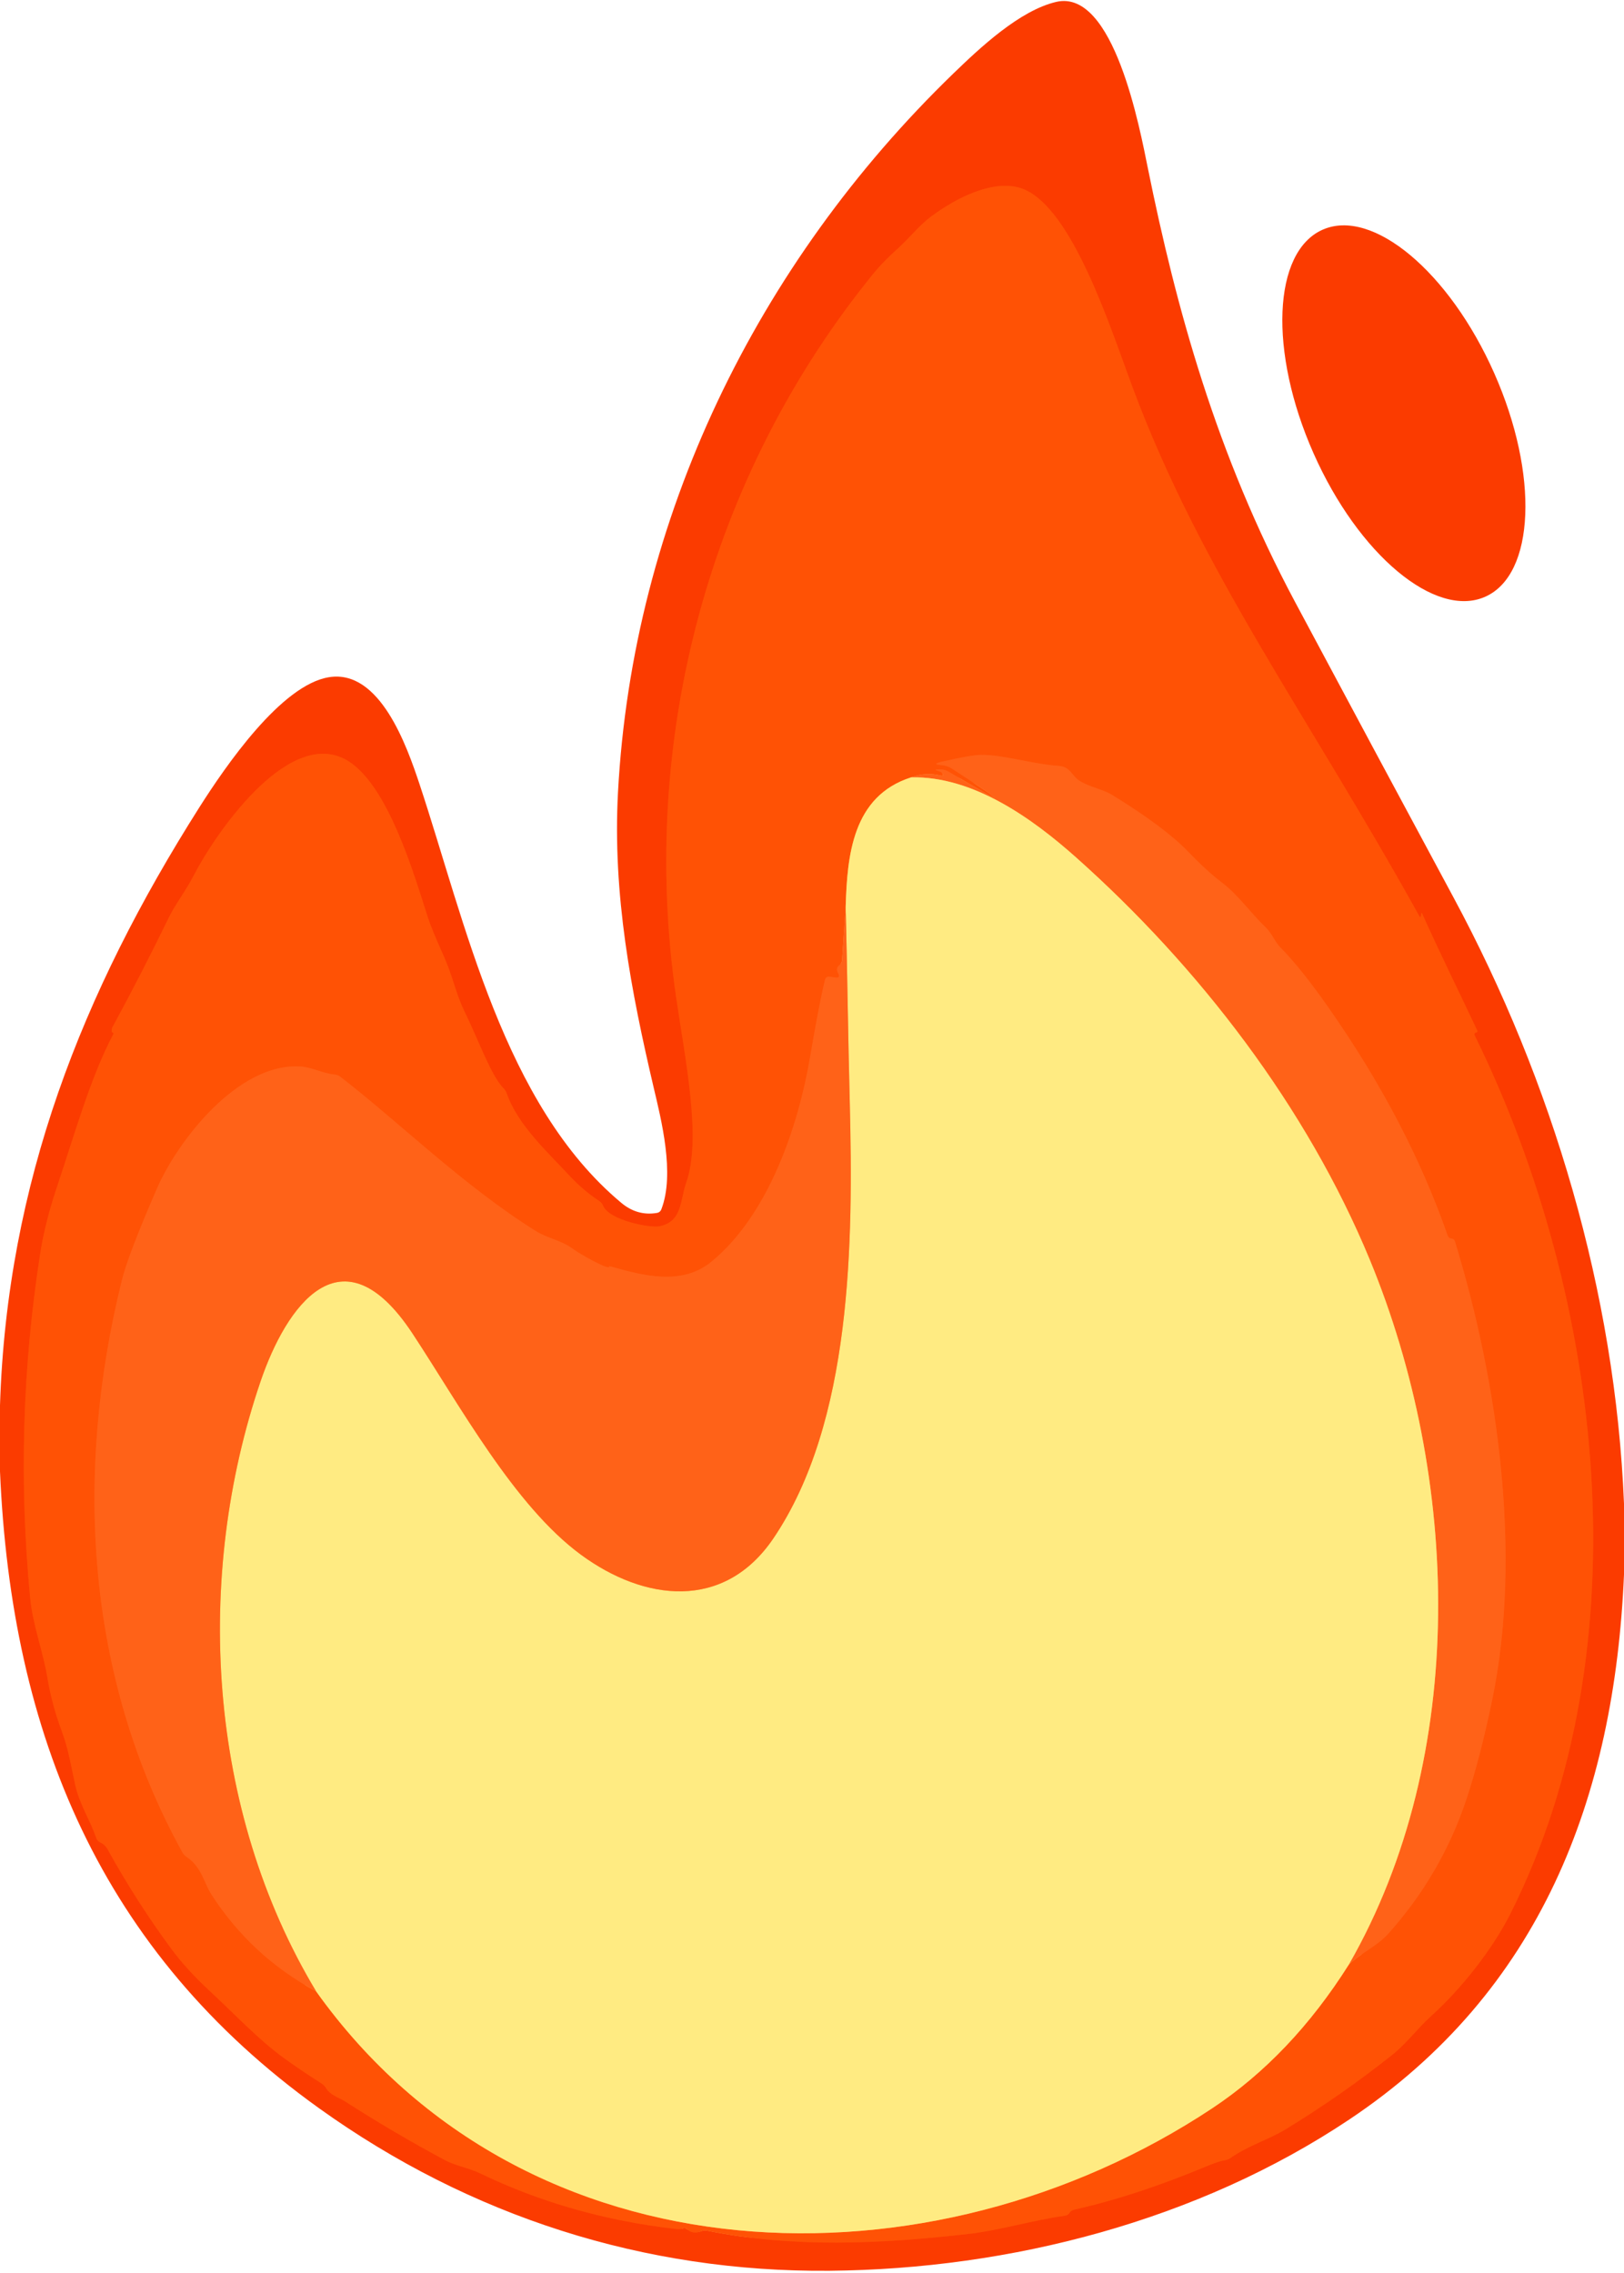 <?xml version="1.0" encoding="UTF-8" standalone="no"?> <svg xmlns="http://www.w3.org/2000/svg" viewBox="0.00 0.00 258.00 361.00"> <g stroke-width="2.00" fill="none" stroke-linecap="butt"> <path stroke="#fd4703" d=" M 109.17 354.06 Q 110.10 354.91 111.45 354.34 Q 111.86 354.17 112.29 354.26 C 126.07 357.06 139.98 356.36 153.87 354.79 C 158.62 354.25 164.00 352.63 169.21 351.89 Q 169.68 351.82 169.92 351.42 Q 170.16 351.04 170.72 350.92 Q 180.55 348.70 191.79 344.00 Q 193.63 343.23 194.60 343.08 Q 195.08 343.01 195.48 342.73 C 198.20 340.81 201.68 339.73 204.09 338.26 Q 213.03 332.83 221.21 326.32 C 223.40 324.58 225.23 322.10 227.45 320.10 C 232.14 315.86 237.09 309.61 239.93 303.97 C 261.28 261.56 254.69 206.12 234.38 164.65 C 234.24 164.36 234.09 164.08 234.52 163.98 Q 234.80 163.91 234.68 163.65 C 231.75 157.43 228.73 151.34 225.93 145.09 Q 225.82 144.87 225.79 145.11 L 225.75 145.44 Q 225.69 145.86 225.48 145.49 C 207.47 113.07 190.89 90.90 179.94 61.56 C 176.50 52.35 170.36 32.85 162.37 29.95 C 157.88 28.33 151.77 31.51 147.91 34.40 C 146.01 35.82 144.57 37.71 142.71 39.40 Q 140.26 41.62 138.93 43.24 C 112.55 75.57 101.46 117.58 107.42 158.40 C 108.89 168.45 111.49 180.89 109.01 187.86 C 108.04 190.58 108.44 194.02 104.76 194.76 C 103.29 195.06 96.79 193.82 95.81 191.49 Q 95.62 191.02 95.19 190.74 Q 92.65 189.06 90.57 186.83 C 86.99 182.97 82.26 178.71 80.49 173.63 Q 80.33 173.18 79.98 172.83 C 77.98 170.78 76.05 165.25 73.75 160.55 C 72.47 157.94 71.83 154.83 70.57 152.02 Q 68.57 147.56 67.98 145.74 C 65.92 139.38 61.55 123.93 54.66 120.50 C 45.47 115.93 34.15 132.51 30.79 139.02 C 29.49 141.54 27.80 143.71 26.85 145.67 Q 22.54 154.54 17.82 163.22 Q 17.75 163.35 17.75 163.75 Q 17.75 163.93 17.88 163.98 Q 18.10 164.07 17.99 164.28 C 14.40 171.04 11.80 180.31 9.03 188.58 Q 7.15 194.18 6.38 199.13 Q 2.15 226.29 4.79 253.75 C 5.21 258.10 6.82 262.21 7.52 266.39 Q 8.24 270.71 9.77 274.82 C 10.91 277.85 11.30 280.55 11.97 283.57 C 12.62 286.46 14.29 289.04 15.32 291.96 Q 15.48 292.41 15.92 292.61 Q 16.68 292.95 17.09 293.69 Q 21.69 302.03 27.33 309.66 Q 29.70 312.85 33.35 316.23 C 37.24 319.83 41.07 323.95 45.25 326.96 Q 48.11 329.01 51.08 330.89 Q 51.51 331.16 51.77 331.59 C 52.48 332.79 53.85 333.12 54.73 333.68 Q 62.59 338.74 70.83 343.14 C 72.25 343.90 74.58 344.34 76.29 345.17 Q 90.54 352.05 107.25 353.99 Q 108.05 354.08 108.44 353.93 Q 108.84 353.76 109.17 354.06"></path> <path stroke="#ff9f44" d=" M 144.75 123.46 C 135.38 126.44 134.60 135.98 134.35 143.98"></path> <path stroke="#ff5a0f" d=" M 134.35 143.98 L 133.78 152.50 Q 133.74 152.99 133.35 153.29 Q 132.71 153.76 133.15 154.57 Q 133.59 155.38 132.68 155.25 L 131.82 155.12 Q 131.21 155.03 131.06 155.63 Q 130.12 159.50 128.72 167.74 C 126.84 178.86 122.13 192.87 113.07 200.35 C 108.32 204.27 102.20 202.60 96.89 201.11 Q 96.81 201.08 96.80 201.16 C 96.71 201.82 91.78 198.93 91.16 198.45 C 89.24 196.98 87.00 196.69 85.16 195.54 C 73.56 188.29 63.38 178.20 54.09 171.03 Q 53.68 170.71 53.17 170.66 C 51.11 170.44 49.54 169.49 47.72 169.38 C 37.75 168.77 28.20 181.27 24.95 188.73 Q 20.36 199.28 19.36 203.34 C 11.78 233.94 13.57 266.29 28.98 294.19 Q 29.22 294.63 29.64 294.90 C 32.02 296.47 32.45 299.11 33.56 300.83 Q 39.89 310.67 50.22 316.26"></path> <path stroke="#ff9f44" d=" M 50.22 316.26 C 83.65 363.11 147.98 364.39 192.57 334.84 Q 205.12 326.52 214.29 312.00"></path> <path stroke="#ff5a0f" d=" M 214.29 312.00 C 216.41 310.03 218.80 309.07 220.61 307.04 Q 228.95 297.67 232.88 286.00 Q 235.09 279.46 237.06 269.98 C 241.85 246.94 237.98 219.52 231.17 197.25 Q 231.02 196.75 230.60 196.71 Q 230.14 196.67 229.98 196.22 Q 223.63 177.97 211.02 159.98 Q 206.65 153.74 203.44 150.51 C 202.48 149.53 202.09 148.26 201.06 147.27 C 198.55 144.87 196.77 142.16 193.96 140.04 Q 191.73 138.35 188.75 135.26 Q 184.98 131.35 176.66 126.24 C 175.24 125.37 173.20 125.03 171.59 124.07 C 170.34 123.33 170.06 121.78 168.28 121.65 C 163.75 121.31 159.43 119.86 155.81 119.89 Q 154.28 119.91 149.64 120.97 Q 147.90 121.37 149.55 121.51 Q 150.49 121.58 151.19 122.04 Q 164.93 130.98 150.76 122.59 Q 150.07 122.18 149.29 122.18 Q 148.04 122.18 149.25 122.51 Q 149.53 122.58 149.69 122.82 Q 150.03 123.32 149.44 123.18 Q 147.03 122.59 144.75 123.46"></path> <path stroke="#ffa74d" d=" M 214.29 312.00 C 233.42 278.69 231.85 234.56 217.63 200.11 C 207.60 175.82 190.48 153.56 170.89 136.12 C 164.05 130.04 154.65 123.24 144.75 123.46"></path> <path stroke="#ffa74d" d=" M 50.22 316.26 C 32.88 287.43 30.82 250.41 41.40 219.37 C 45.46 207.46 54.28 194.77 65.51 211.75 C 73.01 223.11 81.70 239.15 92.31 246.93 C 102.34 254.29 115.01 255.90 122.86 244.33 C 135.40 225.81 135.55 197.17 135.00 175.07 C 134.73 164.71 134.61 154.33 134.35 143.98"></path> </g> <path fill="#fb3b00" d=" M 258.00 238.81 L 258.00 250.06 C 256.48 285.53 244.77 316.30 214.38 336.60 C 190.30 352.69 160.50 360.38 131.82 360.64 C 102.42 360.91 74.67 352.02 50.69 334.83 C 16.01 309.98 1.79 275.43 0.00 233.69 L 0.00 223.19 C 1.12 187.91 12.98 157.69 31.69 128.19 C 35.83 121.68 44.68 108.75 52.28 107.55 C 60.36 106.27 64.63 118.48 66.65 124.54 C 73.95 146.55 80.01 175.43 98.70 191.03 Q 101.23 193.15 104.33 192.64 Q 104.87 192.56 105.07 192.05 C 107.25 186.41 105.03 177.76 103.86 172.78 C 100.27 157.49 97.30 142.09 98.18 125.80 C 100.52 82.29 120.28 41.86 151.41 11.72 C 155.71 7.56 161.99 1.66 167.80 0.30 C 176.98 -1.83 181.11 20.60 182.35 26.68 C 186.86 48.94 193.21 72.15 205.74 95.60 Q 218.30 119.10 230.93 142.56 C 246.61 171.69 256.63 205.22 258.00 238.81 Z M 109.17 354.06 Q 110.10 354.91 111.45 354.34 Q 111.86 354.17 112.29 354.26 C 126.07 357.06 139.98 356.36 153.87 354.79 C 158.62 354.25 164.00 352.63 169.21 351.89 Q 169.68 351.82 169.92 351.42 Q 170.16 351.04 170.72 350.92 Q 180.55 348.70 191.79 344.00 Q 193.63 343.23 194.60 343.08 Q 195.08 343.01 195.48 342.73 C 198.20 340.81 201.68 339.73 204.09 338.26 Q 213.03 332.83 221.21 326.32 C 223.40 324.58 225.23 322.10 227.45 320.10 C 232.14 315.86 237.09 309.61 239.93 303.97 C 261.28 261.56 254.69 206.12 234.38 164.65 C 234.24 164.36 234.09 164.08 234.52 163.98 Q 234.80 163.91 234.68 163.65 C 231.75 157.43 228.73 151.34 225.93 145.09 Q 225.82 144.87 225.79 145.11 L 225.75 145.44 Q 225.69 145.86 225.48 145.49 C 207.47 113.07 190.89 90.90 179.94 61.56 C 176.50 52.35 170.36 32.85 162.37 29.95 C 157.88 28.33 151.77 31.51 147.91 34.40 C 146.01 35.82 144.57 37.71 142.71 39.40 Q 140.26 41.62 138.93 43.24 C 112.55 75.57 101.46 117.58 107.42 158.40 C 108.89 168.45 111.49 180.89 109.01 187.86 C 108.04 190.58 108.44 194.02 104.76 194.76 C 103.29 195.06 96.79 193.82 95.81 191.49 Q 95.62 191.02 95.19 190.74 Q 92.65 189.06 90.57 186.83 C 86.99 182.97 82.26 178.71 80.49 173.63 Q 80.33 173.18 79.98 172.83 C 77.98 170.78 76.05 165.25 73.75 160.55 C 72.47 157.94 71.83 154.83 70.57 152.02 Q 68.57 147.56 67.98 145.74 C 65.92 139.38 61.55 123.93 54.66 120.50 C 45.47 115.93 34.15 132.51 30.79 139.02 C 29.49 141.54 27.80 143.71 26.85 145.67 Q 22.54 154.54 17.82 163.22 Q 17.75 163.35 17.75 163.75 Q 17.75 163.93 17.88 163.98 Q 18.10 164.07 17.99 164.28 C 14.40 171.04 11.80 180.31 9.03 188.58 Q 7.15 194.18 6.38 199.13 Q 2.15 226.29 4.79 253.75 C 5.21 258.10 6.82 262.21 7.52 266.39 Q 8.24 270.71 9.77 274.82 C 10.91 277.85 11.30 280.55 11.97 283.57 C 12.62 286.46 14.29 289.04 15.32 291.96 Q 15.48 292.41 15.92 292.61 Q 16.68 292.95 17.09 293.69 Q 21.69 302.03 27.33 309.66 Q 29.70 312.85 33.35 316.23 C 37.24 319.83 41.07 323.95 45.25 326.96 Q 48.11 329.01 51.08 330.89 Q 51.51 331.16 51.77 331.59 C 52.48 332.79 53.85 333.12 54.73 333.68 Q 62.59 338.74 70.83 343.14 C 72.25 343.90 74.58 344.34 76.29 345.17 Q 90.54 352.05 107.25 353.99 Q 108.05 354.08 108.44 353.93 Q 108.84 353.76 109.17 354.06 Z"></path> <path fill="#ff5205" d=" M 108.44 353.93 Q 108.05 354.08 107.25 353.99 Q 90.54 352.05 76.29 345.17 C 74.58 344.34 72.25 343.90 70.83 343.14 Q 62.59 338.74 54.73 333.68 C 53.85 333.12 52.48 332.79 51.77 331.59 Q 51.51 331.16 51.08 330.89 Q 48.11 329.01 45.25 326.96 C 41.07 323.95 37.24 319.83 33.35 316.23 Q 29.70 312.85 27.33 309.66 Q 21.69 302.03 17.09 293.69 Q 16.68 292.95 15.92 292.61 Q 15.48 292.41 15.32 291.96 C 14.29 289.04 12.62 286.46 11.97 283.57 C 11.30 280.55 10.91 277.85 9.77 274.82 Q 8.24 270.71 7.52 266.39 C 6.82 262.21 5.21 258.10 4.79 253.75 Q 2.15 226.29 6.38 199.13 Q 7.15 194.18 9.03 188.58 C 11.80 180.31 14.40 171.04 17.99 164.28 Q 18.10 164.07 17.88 163.98 Q 17.75 163.93 17.75 163.75 Q 17.75 163.35 17.82 163.22 Q 22.54 154.54 26.85 145.67 C 27.80 143.71 29.49 141.54 30.79 139.02 C 34.15 132.51 45.47 115.93 54.66 120.50 C 61.55 123.93 65.92 139.38 67.98 145.74 Q 68.57 147.56 70.57 152.02 C 71.83 154.83 72.47 157.94 73.75 160.55 C 76.05 165.25 77.98 170.78 79.98 172.83 Q 80.33 173.18 80.49 173.63 C 82.26 178.71 86.99 182.97 90.57 186.83 Q 92.65 189.06 95.19 190.74 Q 95.62 191.02 95.81 191.49 C 96.79 193.82 103.29 195.06 104.76 194.76 C 108.44 194.02 108.04 190.58 109.01 187.86 C 111.49 180.89 108.89 168.45 107.42 158.40 C 101.46 117.58 112.55 75.57 138.93 43.24 Q 140.26 41.62 142.71 39.40 C 144.57 37.71 146.01 35.82 147.91 34.40 C 151.77 31.51 157.88 28.33 162.37 29.95 C 170.36 32.85 176.50 52.35 179.94 61.56 C 190.89 90.90 207.47 113.07 225.48 145.49 Q 225.69 145.86 225.75 145.44 L 225.79 145.11 Q 225.82 144.87 225.93 145.09 C 228.73 151.34 231.75 157.43 234.68 163.65 Q 234.80 163.91 234.52 163.98 C 234.09 164.08 234.24 164.36 234.38 164.65 C 254.69 206.12 261.28 261.56 239.93 303.97 C 237.09 309.61 232.14 315.86 227.45 320.10 C 225.23 322.10 223.40 324.58 221.21 326.32 Q 213.03 332.83 204.09 338.26 C 201.68 339.73 198.20 340.81 195.48 342.73 Q 195.08 343.01 194.60 343.08 Q 193.63 343.23 191.79 344.00 Q 180.55 348.70 170.72 350.92 Q 170.16 351.04 169.92 351.42 Q 169.68 351.82 169.21 351.89 C 164.00 352.63 158.62 354.25 153.87 354.79 C 139.98 356.36 126.07 357.06 112.29 354.26 Q 111.86 354.17 111.45 354.34 Q 110.10 354.91 109.17 354.06 Q 108.84 353.76 108.44 353.93 Z M 144.75 123.46 C 135.38 126.44 134.60 135.98 134.35 143.98 L 133.78 152.50 Q 133.74 152.99 133.35 153.29 Q 132.71 153.76 133.15 154.57 Q 133.59 155.38 132.68 155.25 L 131.82 155.12 Q 131.21 155.03 131.06 155.63 Q 130.12 159.50 128.72 167.74 C 126.84 178.86 122.13 192.87 113.07 200.35 C 108.32 204.27 102.20 202.60 96.89 201.11 Q 96.81 201.08 96.80 201.16 C 96.71 201.82 91.78 198.93 91.16 198.45 C 89.24 196.98 87.00 196.69 85.16 195.54 C 73.56 188.29 63.38 178.20 54.09 171.03 Q 53.68 170.71 53.17 170.66 C 51.11 170.44 49.54 169.49 47.72 169.38 C 37.75 168.77 28.20 181.27 24.95 188.73 Q 20.36 199.28 19.36 203.34 C 11.78 233.94 13.57 266.29 28.98 294.19 Q 29.22 294.63 29.64 294.90 C 32.02 296.47 32.45 299.11 33.56 300.83 Q 39.89 310.67 50.22 316.26 C 83.65 363.11 147.98 364.39 192.57 334.84 Q 205.12 326.52 214.29 312.00 C 216.41 310.03 218.80 309.07 220.61 307.04 Q 228.95 297.67 232.88 286.00 Q 235.09 279.46 237.06 269.98 C 241.85 246.94 237.98 219.52 231.17 197.25 Q 231.02 196.75 230.60 196.71 Q 230.14 196.67 229.98 196.22 Q 223.63 177.97 211.02 159.98 Q 206.65 153.74 203.44 150.51 C 202.48 149.53 202.09 148.26 201.06 147.27 C 198.55 144.87 196.77 142.16 193.96 140.04 Q 191.73 138.35 188.75 135.26 Q 184.98 131.35 176.66 126.24 C 175.24 125.37 173.20 125.03 171.59 124.07 C 170.34 123.33 170.06 121.78 168.28 121.65 C 163.75 121.31 159.43 119.86 155.81 119.89 Q 154.28 119.91 149.64 120.97 Q 147.90 121.37 149.55 121.51 Q 150.49 121.58 151.19 122.04 Q 164.93 130.98 150.76 122.59 Q 150.07 122.18 149.29 122.18 Q 148.04 122.18 149.25 122.51 Q 149.53 122.58 149.69 122.82 Q 150.03 123.32 149.44 123.18 Q 147.03 122.59 144.75 123.46 Z"></path> <ellipse fill="#fb3b00" cx="0.00" cy="0.00" transform="translate(223.03,65.63) rotate(66.1)" rx="31.88" ry="15.70"></ellipse> <path fill="#ff6218" d=" M 214.29 312.00 C 233.42 278.69 231.85 234.56 217.63 200.11 C 207.60 175.82 190.48 153.56 170.89 136.12 C 164.05 130.04 154.65 123.24 144.75 123.46 Q 147.03 122.59 149.44 123.18 Q 150.03 123.32 149.69 122.82 Q 149.53 122.58 149.25 122.51 Q 148.04 122.18 149.29 122.18 Q 150.07 122.18 150.76 122.59 Q 164.93 130.98 151.19 122.04 Q 150.49 121.58 149.55 121.51 Q 147.90 121.37 149.64 120.97 Q 154.28 119.91 155.81 119.89 C 159.43 119.86 163.75 121.31 168.28 121.65 C 170.06 121.78 170.34 123.33 171.59 124.07 C 173.20 125.03 175.24 125.37 176.66 126.24 Q 184.98 131.35 188.75 135.26 Q 191.73 138.35 193.96 140.04 C 196.77 142.16 198.55 144.87 201.06 147.27 C 202.09 148.26 202.48 149.53 203.44 150.51 Q 206.65 153.74 211.02 159.98 Q 223.63 177.97 229.98 196.22 Q 230.14 196.67 230.60 196.71 Q 231.02 196.75 231.17 197.25 C 237.98 219.52 241.85 246.94 237.06 269.98 Q 235.09 279.46 232.88 286.00 Q 228.95 297.67 220.61 307.04 C 218.80 309.07 216.41 310.03 214.29 312.00 Z"></path> <path fill="#ffeb82" d=" M 144.75 123.46 C 154.65 123.24 164.05 130.04 170.89 136.12 C 190.48 153.56 207.60 175.82 217.63 200.11 C 231.85 234.56 233.42 278.69 214.29 312.00 Q 205.12 326.52 192.57 334.84 C 147.98 364.39 83.65 363.11 50.22 316.26 C 32.88 287.43 30.82 250.41 41.40 219.37 C 45.46 207.46 54.28 194.77 65.51 211.75 C 73.01 223.11 81.70 239.15 92.31 246.93 C 102.34 254.29 115.01 255.90 122.86 244.33 C 135.40 225.81 135.55 197.17 135.00 175.07 C 134.73 164.71 134.61 154.33 134.35 143.98 C 134.60 135.98 135.38 126.44 144.75 123.46 Z"></path> <path fill="#ff6218" d=" M 134.35 143.98 C 134.61 154.33 134.73 164.71 135.00 175.07 C 135.55 197.17 135.40 225.81 122.86 244.33 C 115.01 255.90 102.34 254.29 92.31 246.93 C 81.70 239.15 73.01 223.11 65.51 211.75 C 54.28 194.77 45.46 207.46 41.40 219.37 C 30.82 250.41 32.88 287.43 50.22 316.26 Q 39.89 310.67 33.56 300.83 C 32.45 299.11 32.02 296.47 29.64 294.90 Q 29.22 294.63 28.98 294.19 C 13.57 266.29 11.78 233.94 19.36 203.34 Q 20.36 199.28 24.95 188.73 C 28.20 181.27 37.75 168.77 47.72 169.38 C 49.54 169.49 51.11 170.44 53.17 170.66 Q 53.68 170.71 54.09 171.03 C 63.38 178.20 73.56 188.29 85.16 195.54 C 87.00 196.69 89.24 196.98 91.16 198.45 C 91.78 198.93 96.71 201.82 96.80 201.16 Q 96.81 201.08 96.89 201.11 C 102.20 202.60 108.32 204.27 113.07 200.35 C 122.13 192.87 126.84 178.86 128.72 167.74 Q 130.12 159.50 131.06 155.63 Q 131.21 155.03 131.82 155.12 L 132.68 155.25 Q 133.59 155.38 133.15 154.57 Q 132.71 153.76 133.35 153.29 Q 133.74 152.99 133.78 152.50 L 134.35 143.98 Z"></path> </svg> 